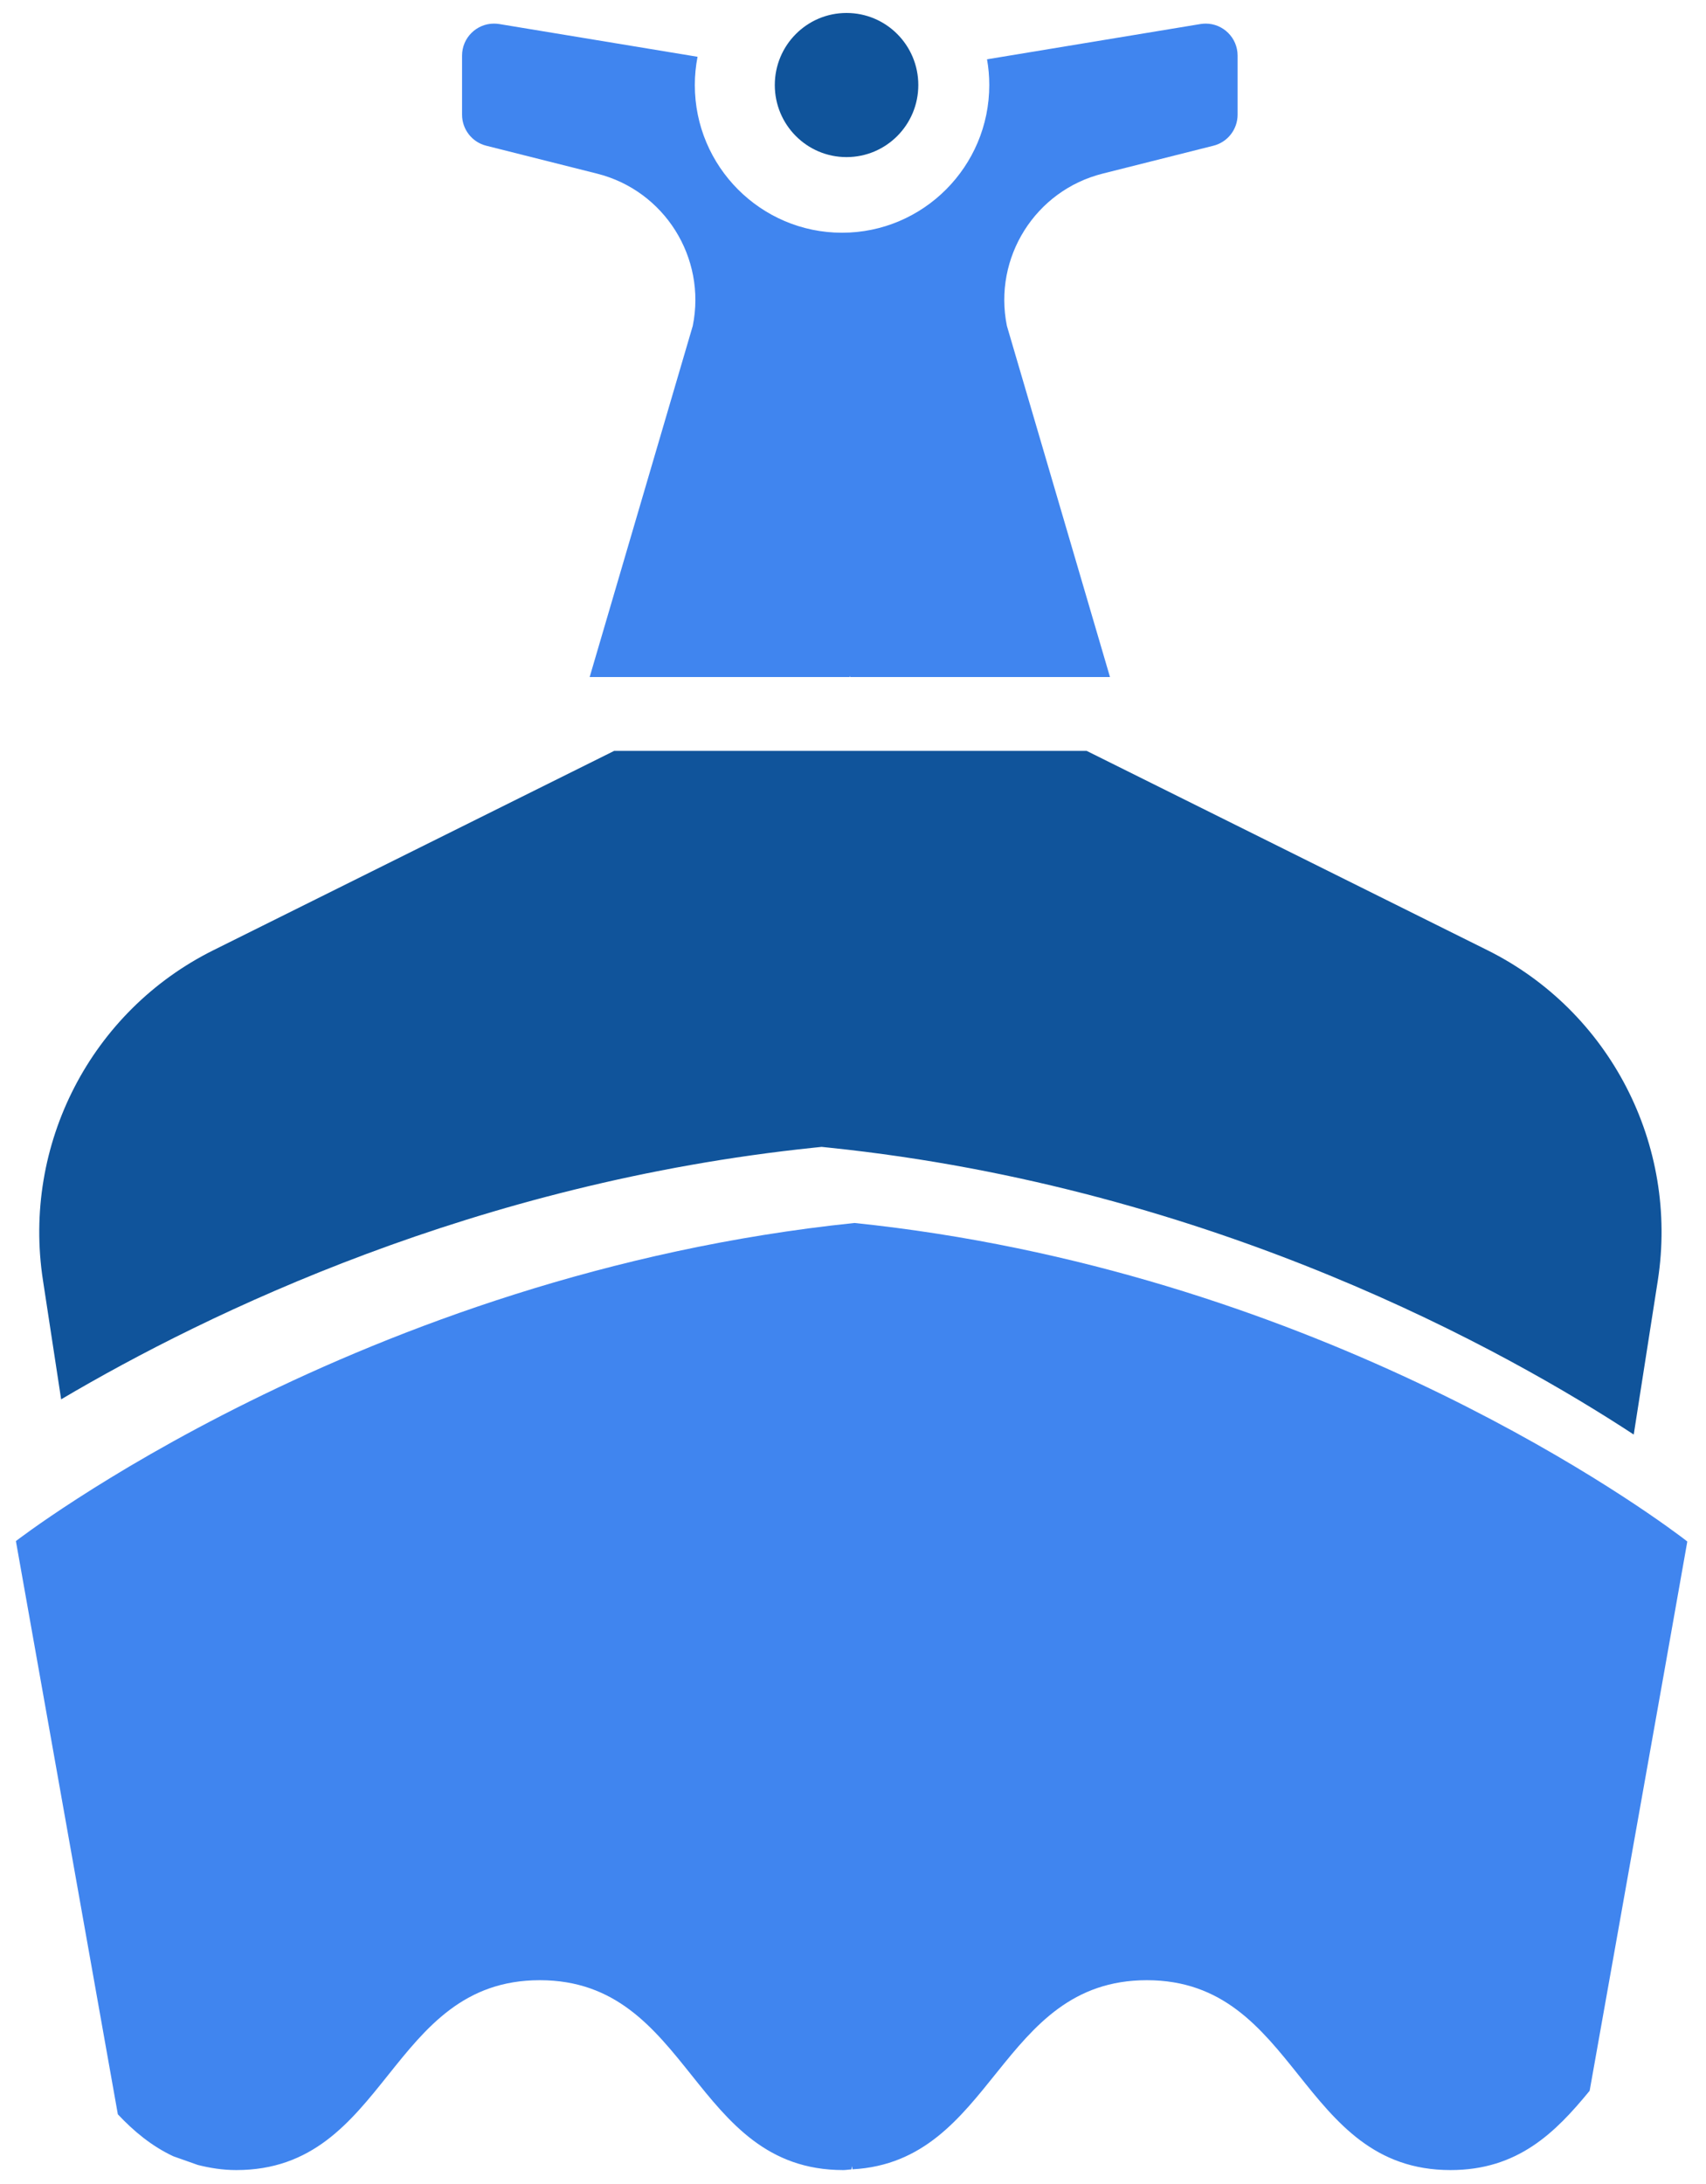 <svg width="25" height="32" viewBox="0 0 25 32" fill="none" xmlns="http://www.w3.org/2000/svg">
<path fill-rule="evenodd" clip-rule="evenodd" d="M15.924 11.002L21.794 13.921C23.59 14.813 24.602 16.772 24.294 18.761L23.941 21.019C22.095 19.808 17.807 17.403 12.154 16.816L12.04 16.804L11.926 16.816C6.986 17.329 3.055 19.227 0.896 20.503L0.63 18.762C0.322 16.772 1.334 14.813 3.13 13.921L9 11.002H15.924Z" fill="#10549B"/>
<path fill-rule="evenodd" clip-rule="evenodd" d="M12.522 17.919C19.129 18.604 23.838 21.924 24.614 22.501L24.686 22.555C24.713 22.576 24.726 22.587 24.726 22.587L24.387 24.5L23.295 30.634C22.794 31.245 22.245 31.796 21.256 31.796C19.03 31.796 19.03 29.014 16.806 29.014C14.629 29.014 14.578 31.672 12.491 31.785L12.49 31.738L12.475 31.787C12.435 31.788 12.399 31.796 12.358 31.796C10.134 31.796 10.134 29.014 7.91 29.014C5.687 29.014 5.687 31.796 3.463 31.796C3.255 31.796 3.072 31.764 2.899 31.721L2.54 31.594C2.224 31.446 1.962 31.229 1.727 30.979L0.233 22.58C0.233 22.58 5.279 18.67 12.522 17.919Z" fill="#4085EF"/>
<path fill-rule="evenodd" clip-rule="evenodd" d="M17.67 0.346C17.922 0.346 18.136 0.552 18.136 0.815V1.68C18.136 1.895 17.99 2.083 17.782 2.135L16.158 2.544C15.171 2.792 14.553 3.774 14.755 4.774L16.266 9.92H12.456V9.908H12.451V9.92H8.641L10.152 4.774C10.354 3.774 9.736 2.792 8.749 2.544L7.125 2.135C6.917 2.083 6.771 1.895 6.771 1.68V0.815C6.771 0.552 6.985 0.346 7.238 0.346C7.263 0.346 7.289 0.348 7.315 0.352L10.222 0.832C10.196 0.966 10.182 1.104 10.182 1.246C10.182 2.44 11.15 3.41 12.339 3.41C13.529 3.41 14.497 2.44 14.497 1.246C14.497 1.117 14.486 0.991 14.464 0.869L17.593 0.352C17.619 0.348 17.644 0.346 17.67 0.346Z" fill="#4085EF"/>
<path fill-rule="evenodd" clip-rule="evenodd" d="M12.405 0.19C12.987 0.19 13.457 0.663 13.457 1.246C13.457 1.829 12.987 2.302 12.405 2.302C11.824 2.302 11.354 1.829 11.354 1.246C11.354 0.663 11.824 0.19 12.405 0.19Z" fill="#10549B"/>
</svg>
